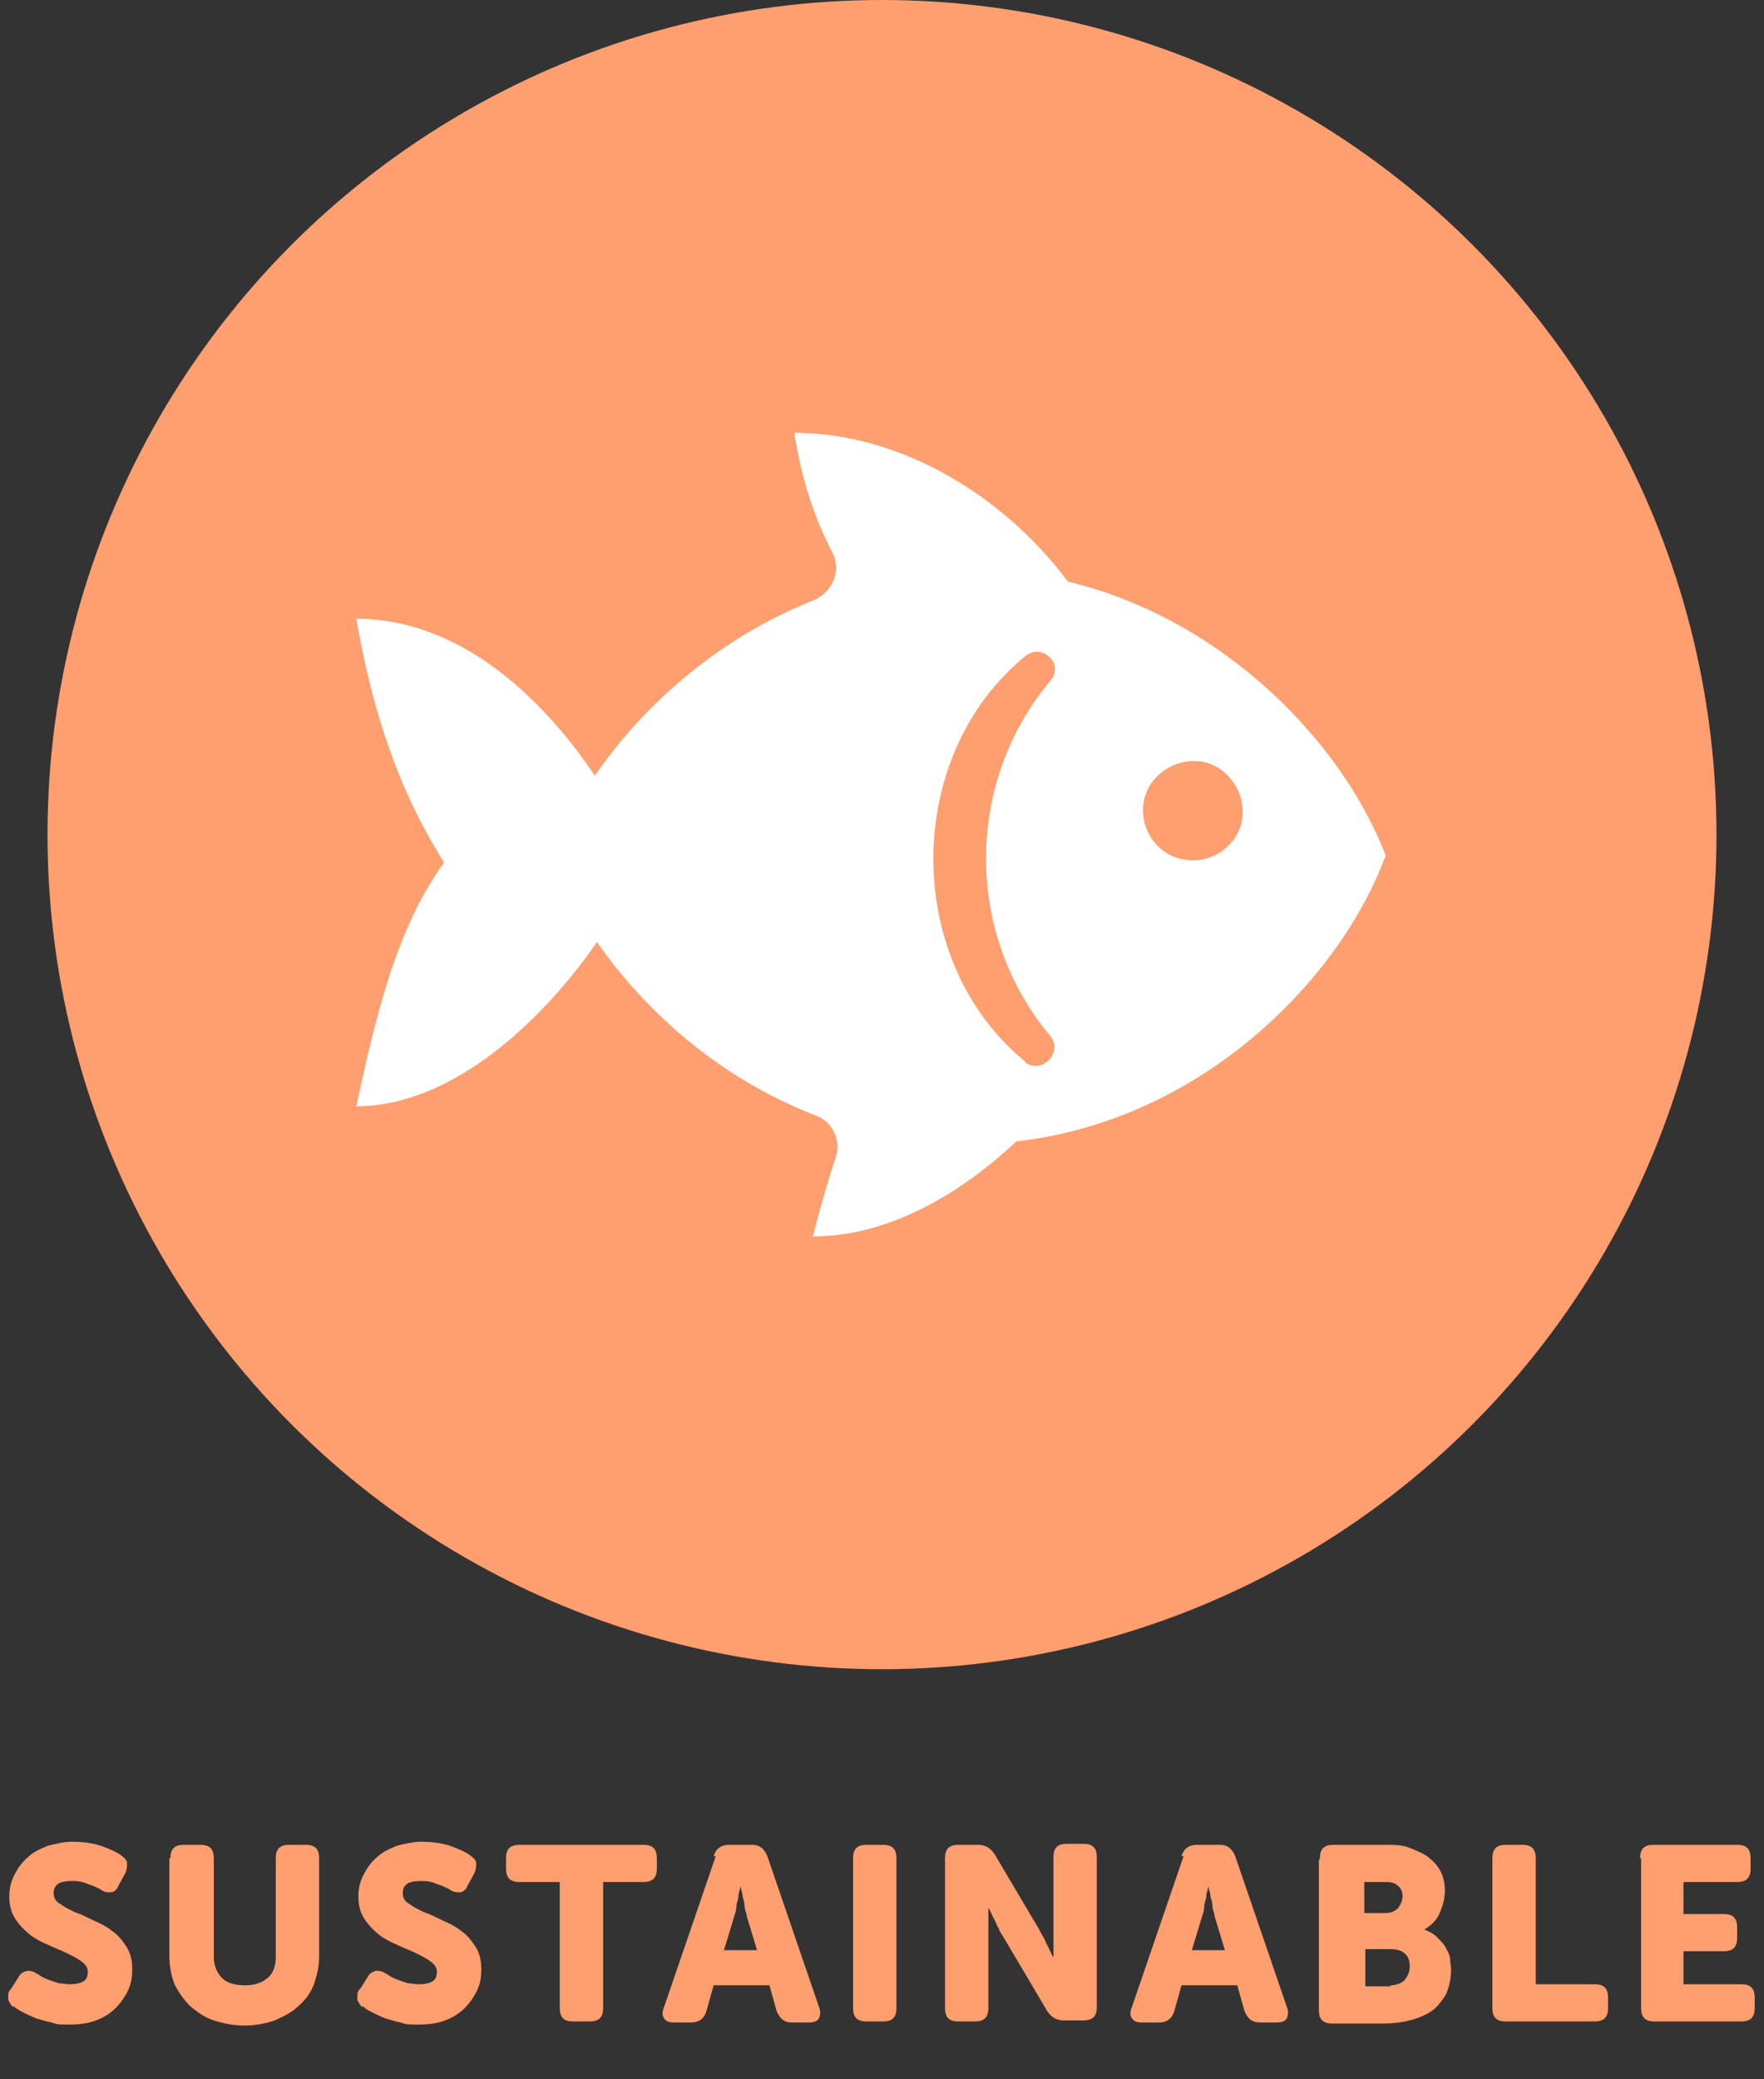<svg viewBox="0 0 170.8 201.3" version="1.1" xmlns="http://www.w3.org/2000/svg" id="Layer_2">
  
  <rect x="0" y="0" width="170.8" height="201.3" fill="#333333" stroke="none"/>
  
  <defs>
    <style>
      .st0 {
        isolation: isolate;
      }

      .st1 {
        fill: #fff;
      }

      .st2 {
        fill: #ff9e6e;
      }
    </style>
  </defs>
  <g id="Creative">
    <g>
      <g>
        <circle r="80.8" cy="80.8" cx="85.4" class="st2"></circle>
        <g>
          <g>
            <path d="M134.2,82.9c-4.1-10.8-15.5-22.9-30.8-26.6-6.2-8.3-16.2-14.4-26.5-14.4.8,4.9,2,8.3,3.7,11.6.9,1.8,0,3.8-1.8,4.6-9.1,3.6-16.5,10.1-21.2,17-5.1-7.6-13.1-15.2-23.1-15.2,1.5,8.6,3.9,16.3,8.5,23.6-4.5,6.2-6.5,14.3-8.5,23.6,9.2,0,17.9-8.1,23.3-15.9,4.8,6.9,12.1,13.3,21.2,16.8,1.6.6,2.5,2.4,1.9,4.1-.8,2.4-1.5,4.9-2.2,7.6,7.4,0,14.4-4.2,19.7-9.2,17.8-2,31.2-15.5,35.7-27.5Z" class="st1"></path>
            <path d="M119,81.8c-1.8,1.9-4.9,2-6.8.2-1.9-1.8-2.1-4.9-.2-6.8s4.9-2.1,6.8-.2,2.1,4.9.2,6.8Z" class="st2"></path>
          </g>
          <path d="M99.3,102.8c-11.9-9.7-11.9-29.6,0-39.3,1.6-1.3,3.8.8,2.4,2.4-8.3,9.9-8.3,24.5,0,34.4,1.3,1.6-.9,3.8-2.5,2.5h0Z" class="st2"></path>
        </g>
      </g>
      <g class="st0">
        <g class="st0">
          <path d="M1.3,194.3c-.1,0-.2-.2-.3-.3,0-.1-.2-.3-.2-.4,0-.2,0-.3,0-.5,0-.2.1-.4.3-.6l.7-1.1c.2-.4.5-.5.8-.6.3,0,.6,0,1,.3.1,0,.3.2.5.3.2.1.4.2.7.3.3.1.6.2.9.3.3,0,.7.1,1,.1.6,0,1.1-.1,1.4-.3.3-.2.4-.5.4-.9s-.2-.7-.6-1-.8-.5-1.4-.8-1.2-.5-1.8-.8c-.7-.3-1.3-.6-1.8-1s-1-.9-1.4-1.5c-.4-.6-.6-1.3-.6-2.2s.2-1.5.5-2.1c.3-.6.7-1.2,1.3-1.7.5-.5,1.2-.8,1.9-1.1.8-.2,1.6-.4,2.4-.4s1.9.1,2.8.4c.8.3,1.5.6,1.9.9.4.3.6.5.6.8,0,.3,0,.6-.2,1l-.6,1.1c-.2.5-.5.7-.8.7s-.6,0-1-.3c-.4-.2-.8-.4-1.2-.5-.4-.2-.9-.3-1.5-.3s-1.2.1-1.4.3c-.3.2-.4.5-.4.9s.2.8.6,1c.4.3.8.5,1.4.8.6.2,1.2.5,1.8.8.7.3,1.3.6,1.8,1,.6.4,1,.9,1.4,1.5.4.6.6,1.3.6,2.2s-.1,1.4-.4,2.1c-.3.6-.7,1.2-1.2,1.7s-1.1.9-1.9,1.2c-.8.3-1.6.4-2.6.4s-1.2,0-1.7-.2c-.6-.1-1.1-.3-1.5-.4-.5-.2-.9-.4-1.3-.6-.4-.2-.7-.4-.9-.6Z" class="st2"></path>
          <path d="M16.5,179.9c0-.9.4-1.3,1.3-1.3h1.6c.9,0,1.3.4,1.3,1.3v9.5c0,.9.3,1.6.8,2.1.5.5,1.3.7,2.2.7s1.6-.2,2.2-.7.8-1.2.8-2.1v-9.5c0-.9.4-1.3,1.3-1.3h1.6c.9,0,1.3.4,1.3,1.3v9.5c0,1-.2,1.8-.5,2.7-.3.8-.8,1.5-1.5,2.1-.6.6-1.4,1-2.3,1.4-.9.3-1.9.5-2.9.5s-2.1-.2-3-.5c-.9-.3-1.6-.8-2.3-1.4-.6-.6-1.1-1.3-1.5-2.1-.3-.8-.5-1.7-.5-2.7v-9.5Z" class="st2"></path>
          <path d="M35.1,194.3c-.1,0-.2-.2-.3-.3,0-.1-.2-.3-.2-.4,0-.2,0-.3,0-.5,0-.2.1-.4.3-.6l.7-1.1c.2-.4.5-.5.8-.6.3,0,.6,0,1,.3.1,0,.3.2.5.3.2.1.4.2.7.3.3.1.6.2.9.3.3,0,.7.1,1,.1.6,0,1.1-.1,1.4-.3.3-.2.4-.5.4-.9s-.2-.7-.6-1-.8-.5-1.4-.8-1.2-.5-1.8-.8c-.7-.3-1.3-.6-1.8-1s-1-.9-1.4-1.5c-.4-.6-.6-1.3-.6-2.2s.2-1.5.5-2.1c.3-.6.7-1.2,1.3-1.7.5-.5,1.2-.8,1.9-1.1.8-.2,1.6-.4,2.4-.4s1.9.1,2.8.4c.8.3,1.5.6,1.9.9.4.3.6.5.6.8,0,.3,0,.6-.2,1l-.6,1.1c-.2.5-.5.7-.8.7s-.6,0-1-.3c-.4-.2-.8-.4-1.2-.5-.4-.2-.9-.3-1.5-.3s-1.2.1-1.4.3c-.3.2-.4.5-.4.9s.2.8.6,1c.4.3.8.5,1.4.8.6.2,1.2.5,1.8.8.7.3,1.3.6,1.8,1,.6.4,1,.9,1.4,1.5.4.6.6,1.3.6,2.2s-.1,1.4-.4,2.1c-.3.6-.7,1.2-1.2,1.7s-1.1.9-1.9,1.2c-.8.3-1.6.4-2.6.4s-1.2,0-1.7-.2c-.6-.1-1.1-.3-1.5-.4-.5-.2-.9-.4-1.3-.6-.4-.2-.7-.4-.9-.6Z" class="st2"></path>
        </g>
        <g class="st0">
          <path d="M54.2,182.2h-3.9c-.9,0-1.3-.4-1.3-1.3v-1c0-.9.4-1.3,1.3-1.3h12c.9,0,1.3.4,1.3,1.3v1c0,.9-.4,1.3-1.3,1.3h-3.9v12.2c0,.9-.4,1.3-1.3,1.3h-1.6c-.9,0-1.3-.4-1.3-1.3v-12.2Z" class="st2"></path>
        </g>
        <g class="st0">
          <path d="M69.1,179.7c.2-.7.7-1.1,1.5-1.1h2.2c.8,0,1.2.4,1.5,1.1l5,14.6c.2.5.1.8,0,1.1-.2.3-.5.4-1,.4h-1.6c-.8,0-1.2-.4-1.5-1.1l-.7-2.5h-5.4l-.7,2.5c-.2.7-.7,1.1-1.5,1.1h-1.6c-.5,0-.8-.1-1-.4-.2-.3-.2-.6,0-1.1l5-14.6ZM73.3,188.8l-1-3.3c0-.3-.2-.6-.2-.9,0-.3-.1-.7-.2-1,0-.4-.2-.7-.2-1.1h0c0,.4-.2.7-.2,1.1,0,.3-.2.6-.2,1,0,.3-.1.6-.2.9l-1,3.3h3.4Z" class="st2"></path>
          <path d="M82.6,179.9c0-.9.4-1.3,1.3-1.3h1.6c.9,0,1.3.4,1.3,1.3v14.5c0,.9-.4,1.3-1.3,1.3h-1.6c-.9,0-1.3-.4-1.3-1.3v-14.5Z" class="st2"></path>
          <path d="M91.5,179.9c0-.9.4-1.3,1.3-1.3h1.9c.7,0,1.2.3,1.6.9l4.2,7.1c.2.3.3.6.5.9.2.3.3.7.5,1,.2.4.3.7.5,1h0c0-.4,0-.7,0-1.1,0-.3,0-.6,0-1s0-.6,0-.9v-6.7c0-.9.4-1.3,1.3-1.3h1.6c.9,0,1.3.4,1.3,1.3v14.5c0,.9-.4,1.3-1.3,1.3h-1.9c-.7,0-1.2-.3-1.6-.9l-4.2-7.1c-.2-.3-.4-.6-.5-.9-.2-.3-.3-.7-.5-1-.2-.4-.3-.7-.5-1h0c0,.4,0,.7,0,1.1,0,.3,0,.6,0,1,0,.3,0,.6,0,.9v6.7c0,.9-.4,1.3-1.3,1.3h-1.6c-.9,0-1.3-.4-1.3-1.3v-14.5Z" class="st2"></path>
          <path d="M114.4,179.7c.2-.7.7-1.1,1.5-1.1h2.2c.8,0,1.2.4,1.5,1.1l5,14.6c.2.5.1.8,0,1.1-.2.3-.5.4-1,.4h-1.6c-.8,0-1.2-.4-1.5-1.1l-.7-2.5h-5.4l-.7,2.5c-.2.7-.7,1.1-1.5,1.1h-1.6c-.5,0-.8-.1-1-.4-.2-.3-.2-.6,0-1.1l5-14.6ZM118.6,188.8l-1-3.3c0-.3-.2-.6-.2-.9s-.1-.7-.2-1c0-.4-.2-.7-.2-1.1h0c0,.4-.2.7-.2,1.1,0,.3-.2.6-.2,1,0,.3-.1.6-.2.9l-1,3.3h3.4Z" class="st2"></path>
          <path d="M127.8,179.9c0-.9.4-1.3,1.3-1.3h5c.9,0,1.7,0,2.4.3s1.3.5,1.8.9.9.8,1.2,1.4c.3.6.4,1.2.4,1.9s-.2,1.4-.5,2.1-.8,1.2-1.5,1.6h0c.5.2.9.4,1.2.7s.6.6.8.9c.2.4.4.7.5,1.1,0,.4.1.8.1,1.2,0,.9-.2,1.7-.5,2.4-.4.6-.8,1.2-1.4,1.6-.6.4-1.3.7-2.1.9-.8.2-1.6.3-2.5.3h-5c-.9,0-1.3-.4-1.3-1.3v-14.5ZM134.2,185.2c.5,0,.9-.2,1.2-.5.2-.3.4-.7.4-1.1s-.1-.7-.4-1-.7-.4-1.2-.4h-2.1v3h2.2ZM134.6,192.2c.6,0,1.1-.2,1.4-.5.3-.4.5-.8.5-1.3s-.1-.9-.4-1.2-.7-.5-1.4-.5h-2.5v3.6h2.5Z" class="st2"></path>
          <path d="M144.5,179.9c0-.9.4-1.3,1.3-1.3h1.6c.9,0,1.3.4,1.3,1.3v12.2h5.7c.9,0,1.3.4,1.3,1.3v1c0,.9-.4,1.3-1.3,1.3h-8.6c-.9,0-1.3-.4-1.3-1.3v-14.5Z" class="st2"></path>
          <path d="M158.8,179.9c0-.9.4-1.3,1.3-1.3h8.1c.9,0,1.3.4,1.3,1.3v1c0,.9-.4,1.3-1.3,1.3h-5.2v3.1h3.9c.9,0,1.3.4,1.3,1.3v1c0,.9-.4,1.3-1.3,1.3h-3.9v3.2h5.6c.9,0,1.3.4,1.3,1.3v1c0,.9-.4,1.3-1.3,1.3h-8.4c-.9,0-1.3-.4-1.3-1.3v-14.5Z" class="st2"></path>
        </g>
      </g>
    </g>
  </g>
</svg>